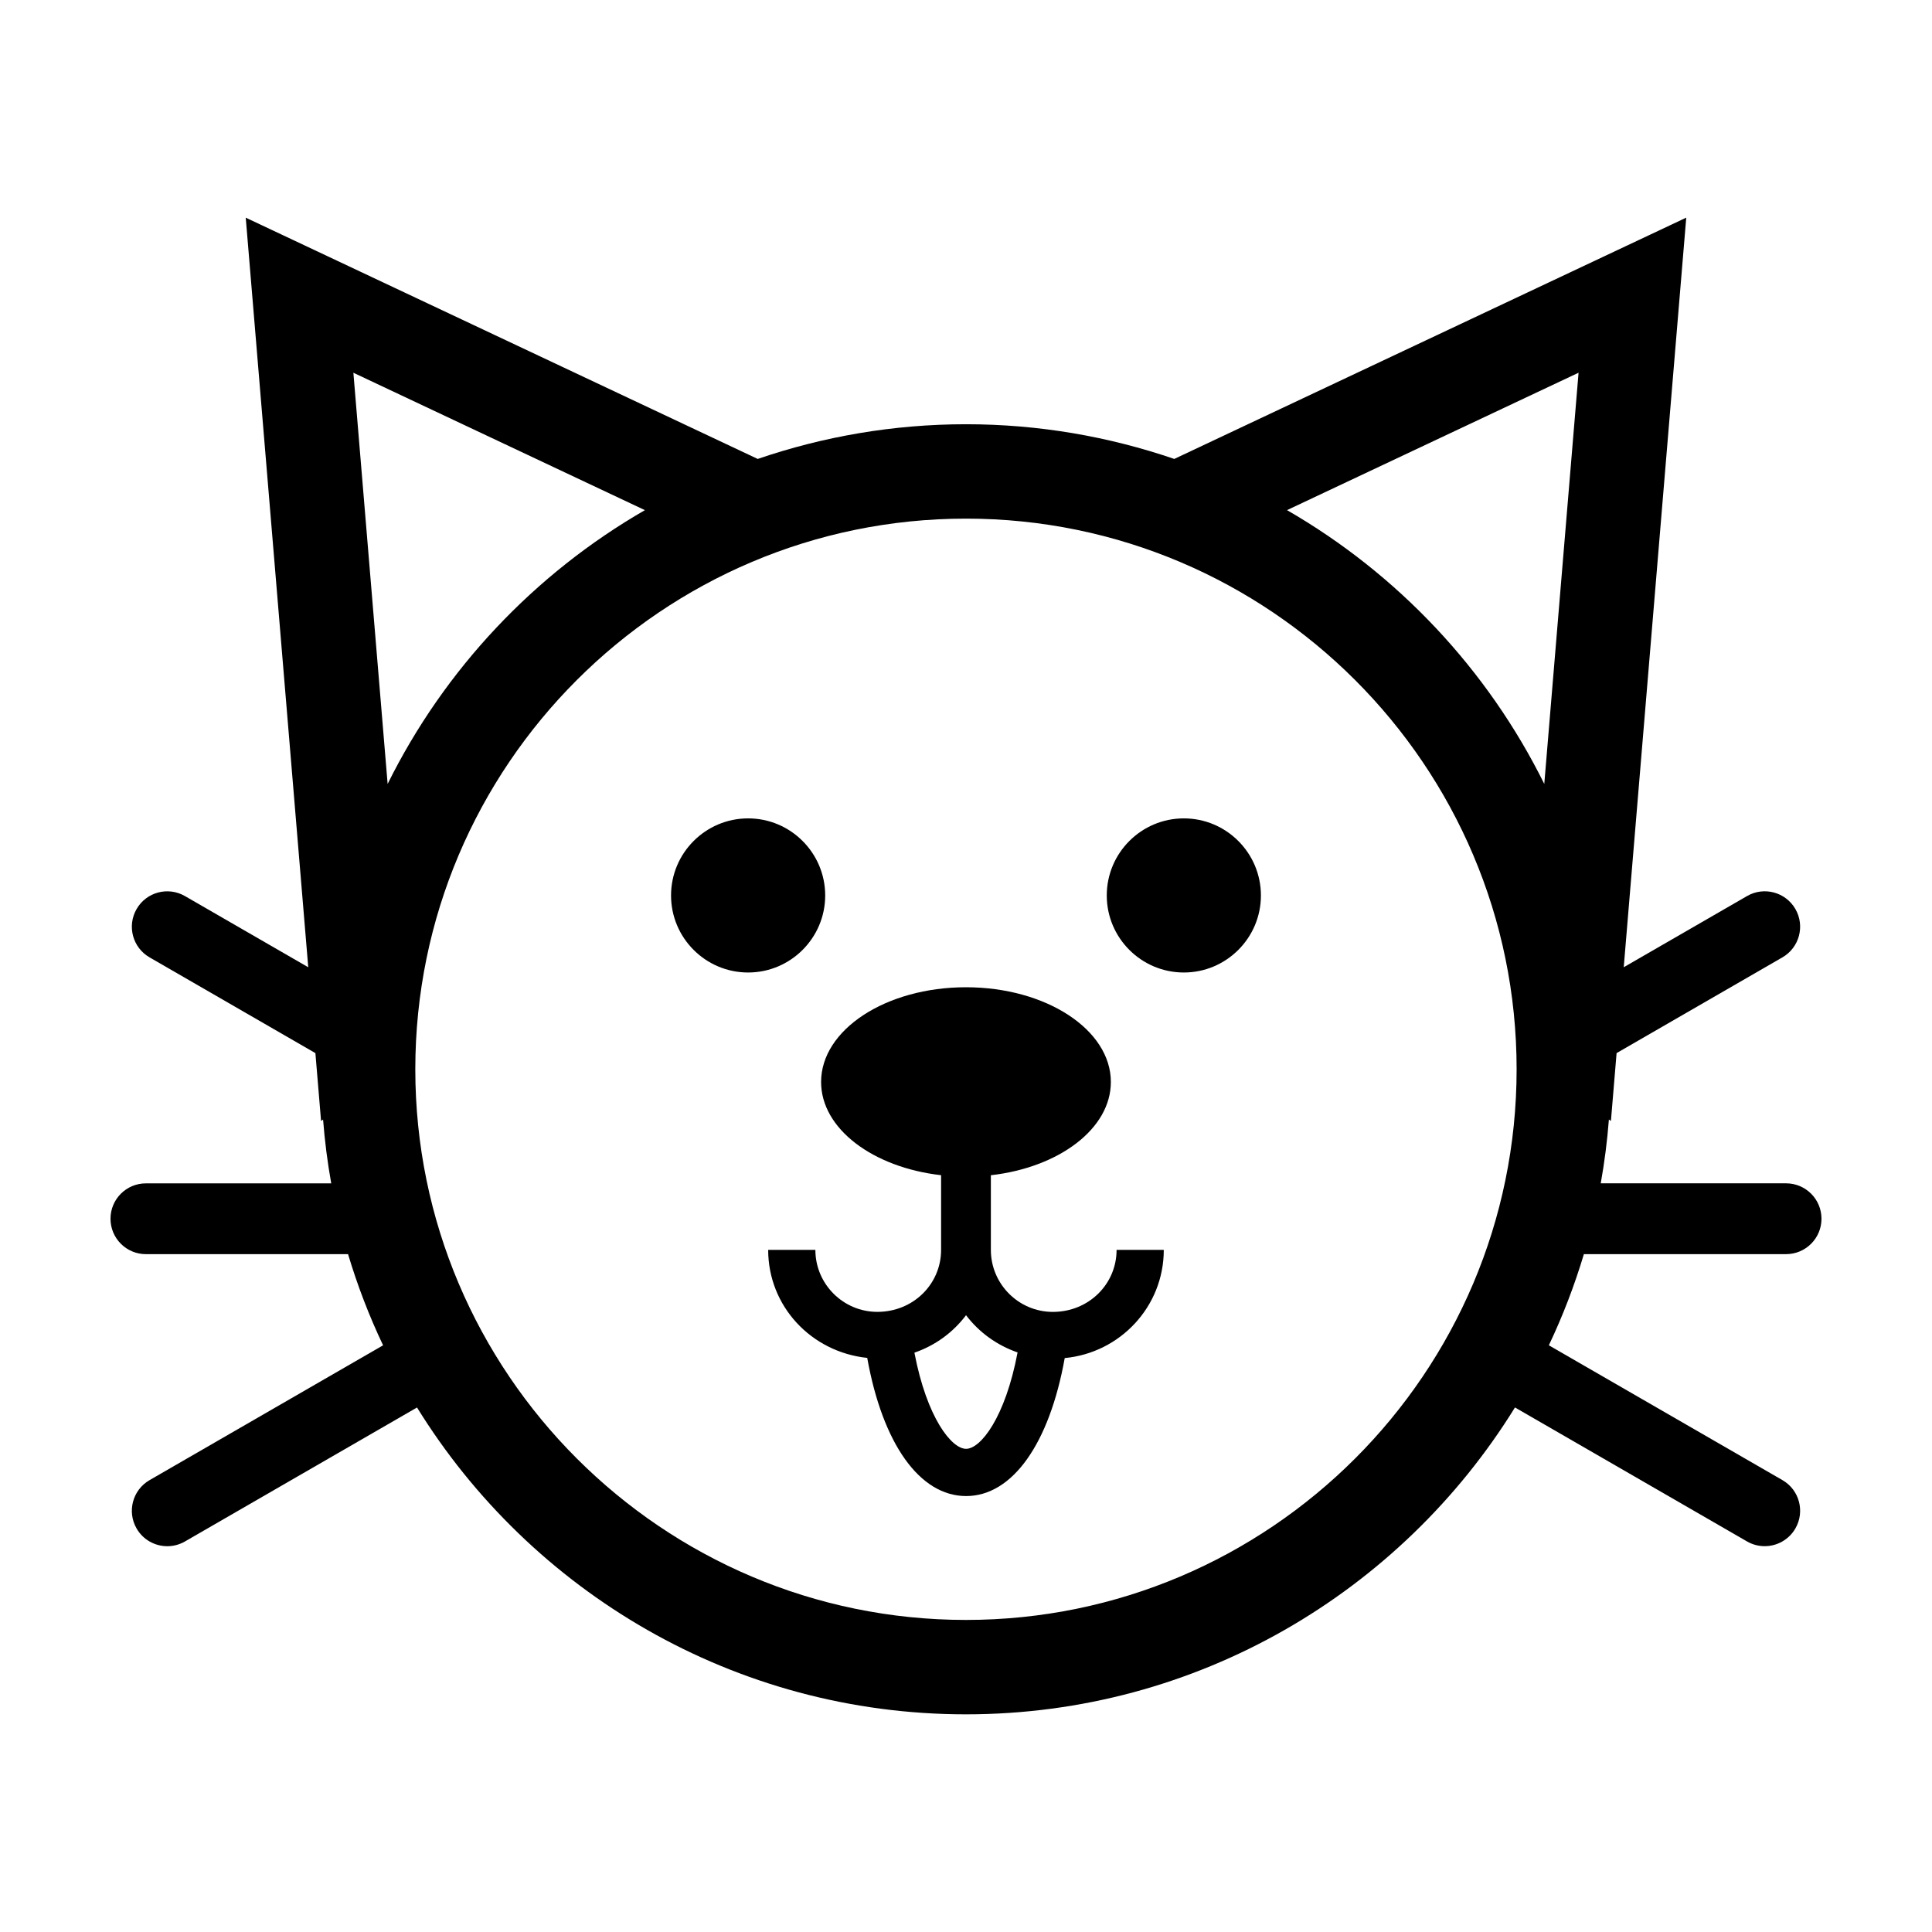 <?xml version="1.0" encoding="UTF-8"?>
<!-- The Best Svg Icon site in the world: iconSvg.co, Visit us! https://iconsvg.co -->
<svg fill="#000000" width="800px" height="800px" version="1.1" viewBox="144 144 512 512" xmlns="http://www.w3.org/2000/svg">
 <g>
  <path d="m393.4 455.44v19.785c0 9.059-7.371 16.434-16.887 16.434-9.059 0-16.43-7.371-16.43-16.434h-12.508c0 14.906 11.371 27.074 26.25 28.633 4.07 22.723 13.891 36.613 26.203 36.613 12.277 0 22.066-13.875 26.137-36.57 14.68-1.379 26.25-13.633 26.25-28.668h-12.508c0 9.059-7.371 16.434-16.883 16.434-9.062 0-16.434-7.371-16.434-16.434v-19.785c18.055-2.047 31.801-12.316 31.801-24.711 0-13.863-17.191-25.105-38.395-25.105-21.207 0-38.395 11.238-38.395 25.105-0.004 12.387 13.742 22.652 31.797 24.703zm6.609 37.105c3.426 4.504 8.137 7.949 13.66 9.863-3.281 17.324-9.812 25.547-13.645 25.547-3.844 0-10.402-8.203-13.695-25.484 5.512-1.895 10.242-5.359 13.68-9.926z"/>
  <path d="m342.26 360.88c-11.262 0-20.426 9.16-20.426 20.426 0 11.262 9.16 20.418 20.426 20.418 11.262 0 20.426-9.16 20.426-20.418 0-11.262-9.16-20.426-20.426-20.426z"/>
  <path d="m457.73 360.88c-11.262 0-20.426 9.16-20.426 20.426 0 11.262 9.16 20.418 20.426 20.418 11.262 0 20.426-9.16 20.426-20.418 0-11.262-9.164-20.426-20.426-20.426z"/>
  <path d="m617.33 476.36c5.18 0 9.383-4.195 9.383-9.383 0-5.184-4.203-9.383-9.383-9.383h-49.117c0.992-5.551 1.719-11.191 2.16-16.906l0.539 0.371 1.5-17.977 43.953-25.375c4.488-2.59 6.019-8.328 3.43-12.812-2.59-4.492-8.34-6.027-12.812-3.43l-32.676 18.863 16.566-198.65-135.68 63.945c-17.332-5.93-35.883-9.195-55.191-9.195-19.312 0-37.867 3.266-55.199 9.195l-135.68-63.941 16.566 198.65-32.676-18.863c-4.484-2.594-10.223-1.059-12.812 3.43-2.59 4.484-1.059 10.223 3.43 12.812l43.953 25.375 1.5 17.977 0.535-0.367c0.441 5.719 1.168 11.355 2.16 16.906l-49.117 0.004c-5.18-0.008-9.379 4.195-9.379 9.375 0 5.184 4.203 9.383 9.383 9.383h53.57c2.5 8.332 5.602 16.41 9.285 24.156l-61.891 35.734c-4.488 2.59-6.019 8.328-3.43 12.812 1.734 3.012 4.891 4.695 8.133 4.695 1.594 0 3.203-0.406 4.684-1.258l61.496-35.504c30.137 48.75 84.07 81.316 145.48 81.316s115.34-32.566 145.49-81.324l61.496 35.504c1.477 0.855 3.09 1.258 4.684 1.258 3.238 0 6.394-1.688 8.133-4.695 2.59-4.484 1.059-10.223-3.43-12.812l-61.906-35.727c3.684-7.75 6.785-15.82 9.285-24.152h53.582zm-379.68-233.58 77.258 36.414c-29.281 16.879-53.121 42.16-68.18 72.555zm162.34 330.52c-80.469 0-145.93-65.465-145.93-145.93 0-80.465 65.465-145.93 145.93-145.93s145.93 65.465 145.93 145.93c-0.004 80.469-65.461 145.93-145.93 145.93zm153.26-221.55c-15.059-30.398-38.898-55.68-68.18-72.559l77.266-36.414z"/>
 </g>
</svg>